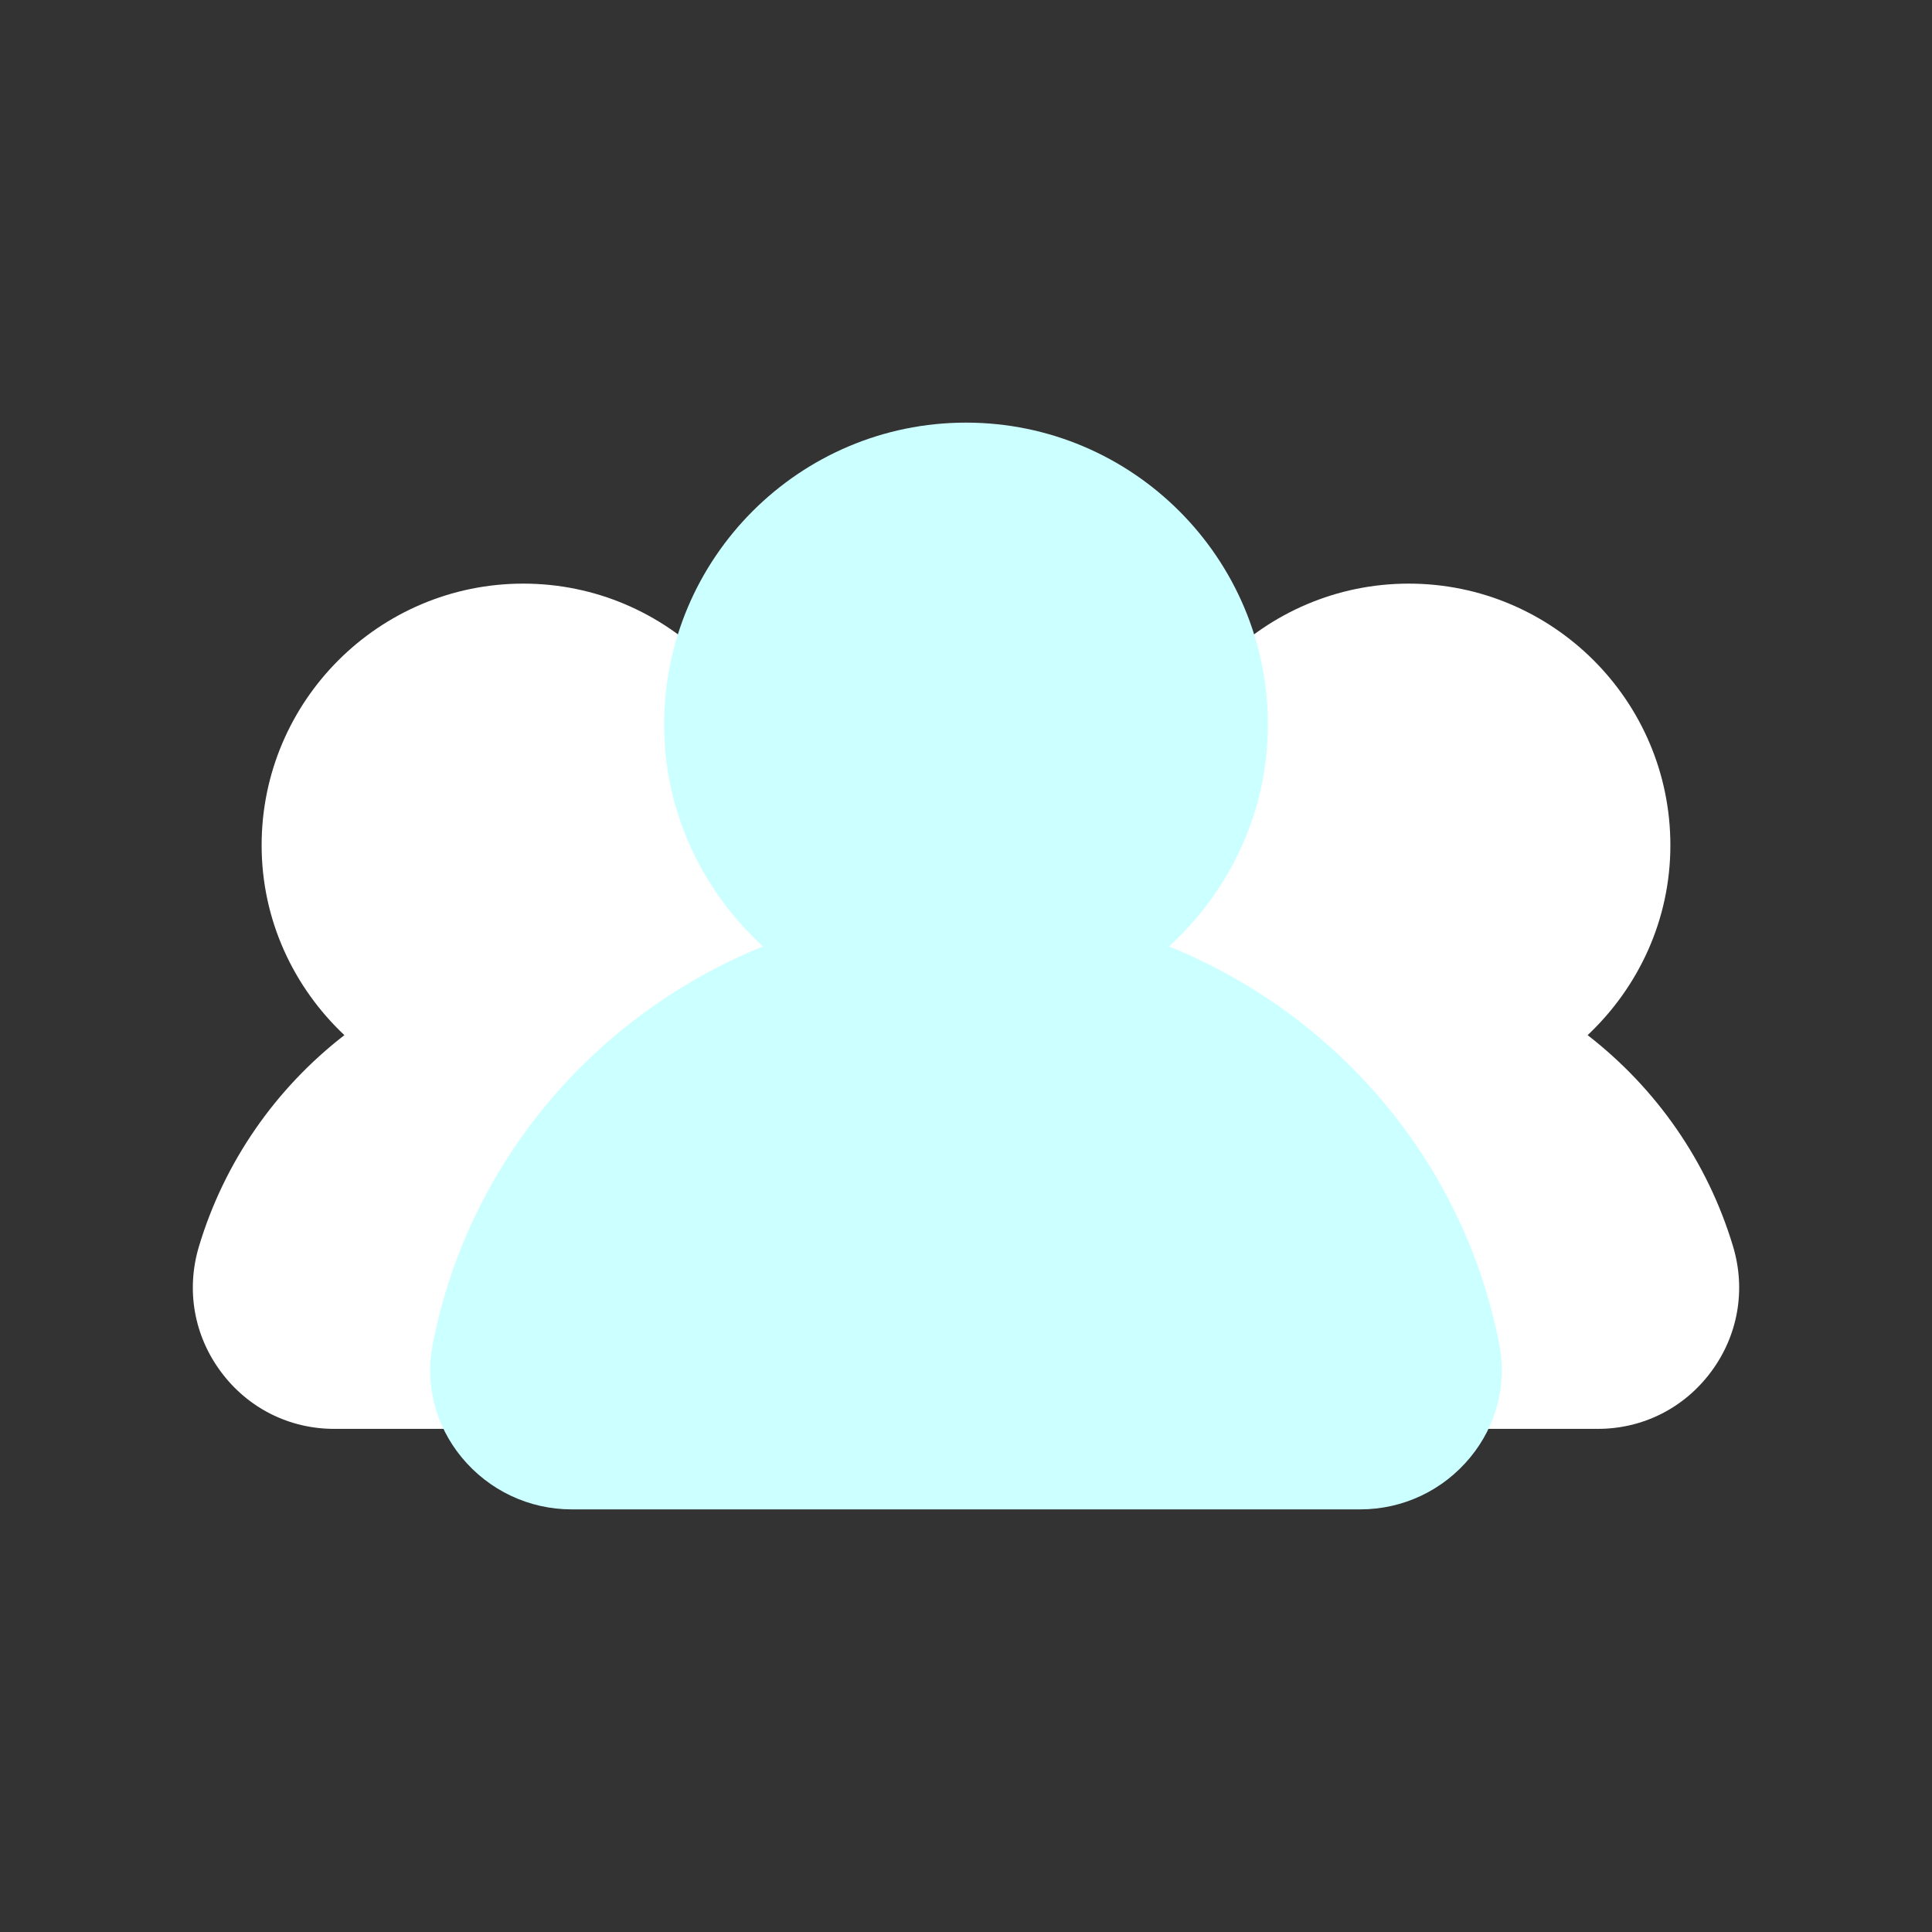 <svg id="Icon" viewBox="0 0 24 24" xmlns="http://www.w3.org/2000/svg"><rect x="0" y="0" width="24" height="24" fill="#333333" stroke="none"/><path d="m7.285 13.643 2.302 2.889c.18.226.214.534.089.793-.125.26-.388.425-.676.425h-4.848c-.559 0-1.072-.258-1.406-.707-.336-.45-.436-1.017-.276-1.555.317-1.058.955-1.968 1.808-2.629-.629-.593-1.028-1.428-1.028-2.359 0-1.792 1.458-3.25 3.25-3.25s3.25 1.458 3.25 3.25c0 1.52-1.053 2.79-2.465 3.143zm14.245 1.845c-.317-1.058-.955-1.968-1.808-2.629.629-.593 1.028-1.428 1.028-2.359 0-1.792-1.458-3.25-3.25-3.25s-3.25 1.458-3.25 3.25c0 1.52 1.053 2.79 2.465 3.143l-2.302 2.889c-.18.226-.214.534-.089.793.125.26.388.425.676.425h4.848c.559 0 1.072-.258 1.406-.707.336-.45.436-1.017.276-1.555z" fill="#FFF"/><path d="m18.626 16.705c-.445-2.29-2.038-4.111-4.104-4.948.75-.686 1.228-1.663 1.228-2.757 0-2.067-1.682-3.75-3.75-3.75s-3.75 1.683-3.75 3.75c0 1.094.479 2.07 1.228 2.757-2.066.837-3.659 2.658-4.104 4.949-.096.494.036 1.004.361 1.398.338.41.836.646 1.366.646h9.797c.53 0 1.028-.235 1.366-.646.326-.395.457-.904.361-1.399z" fill="#CFF"/></svg>